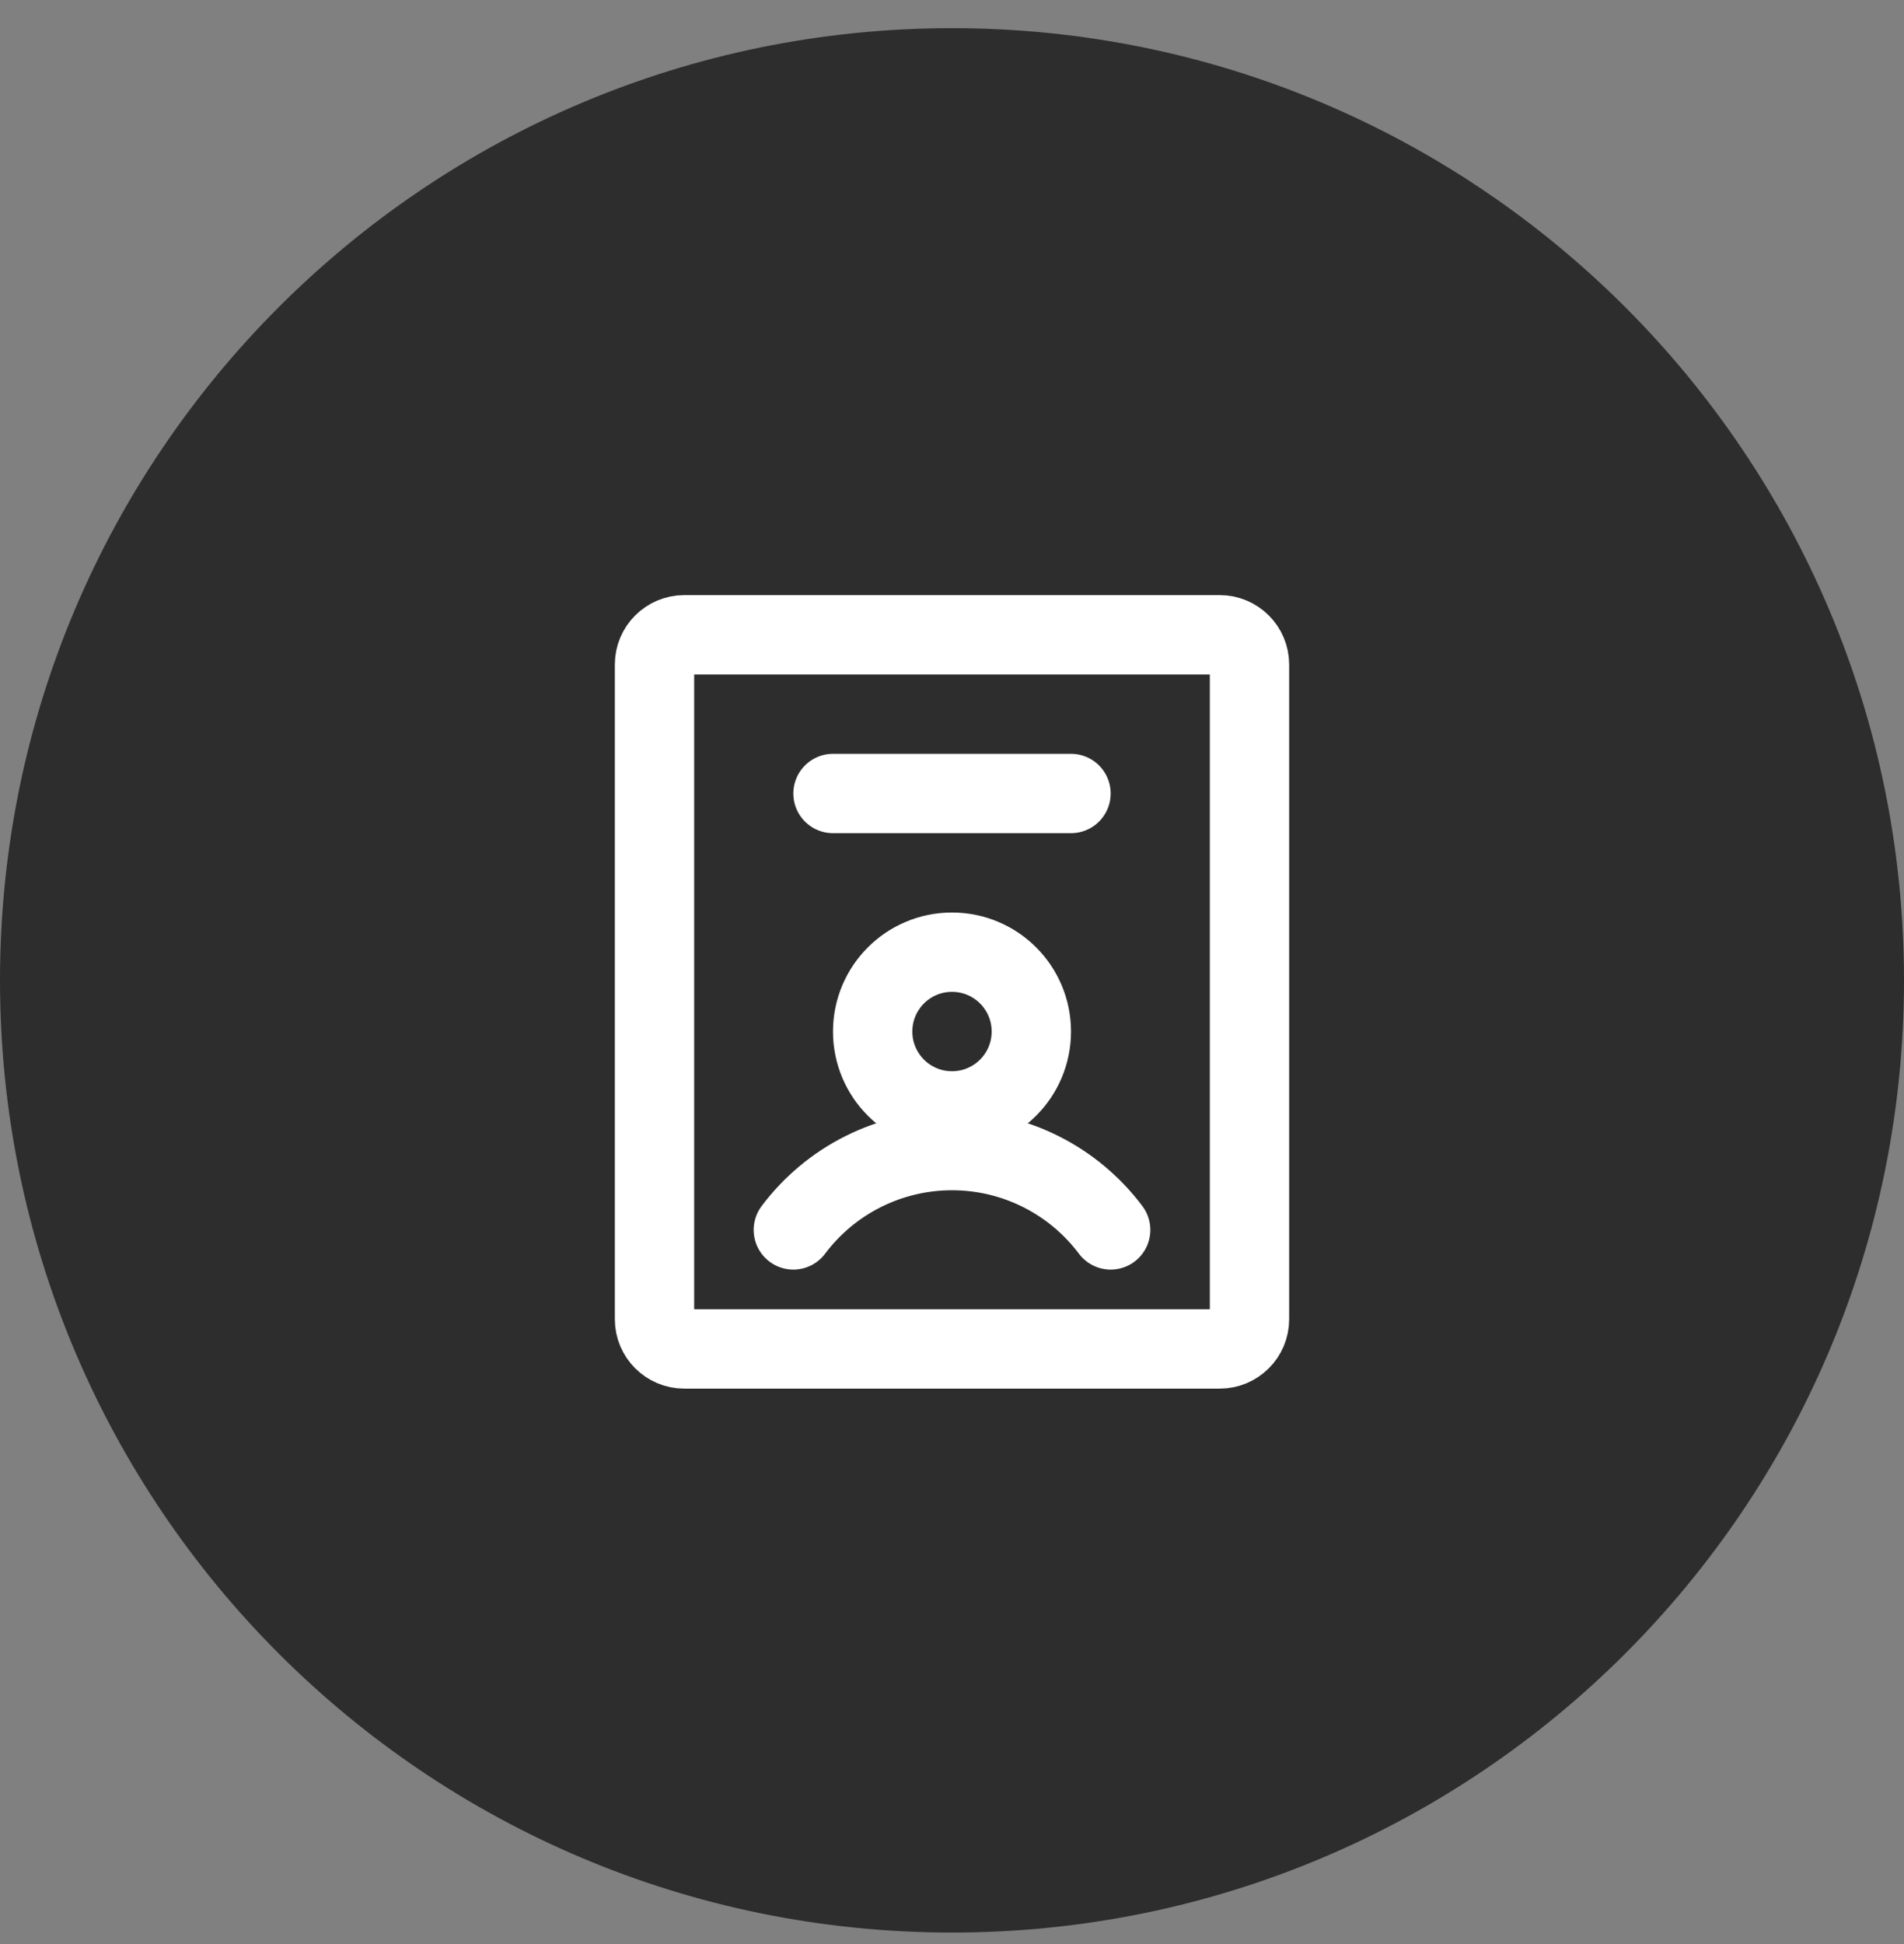 <svg width="48" height="49" viewBox="0 0 48 49" fill="none" xmlns="http://www.w3.org/2000/svg">
<rect x="0" y="0" width="48" height="49" fill="#808080" stroke="none"/>
<path d="M0 24.71C0 11.455 10.745 0.71 24 0.71C37.255 0.71 48 11.455 48 24.71C48 37.965 37.255 48.71 24 48.71C10.745 48.71 0 37.965 0 24.71Z" fill="#2D2D2D"/>
<path d="M24 28C25.105 28 26 27.105 26 26C26 24.895 25.105 24 24 24C22.895 24 22 24.895 22 26C22 27.105 22.895 28 24 28Z" stroke="white" stroke-width="2" stroke-linecap="round" stroke-linejoin="round"/>
<path d="M20 31C20.466 30.379 21.07 29.875 21.764 29.528C22.458 29.181 23.224 29 24 29C24.776 29 25.542 29.181 26.236 29.528C26.93 29.875 27.534 30.379 28 31" stroke="white" stroke-width="2" stroke-linecap="round" stroke-linejoin="round"/>
<path d="M31.5 33.25V16.75C31.5 16.336 31.164 16 30.75 16H17.25C16.836 16 16.5 16.336 16.5 16.75V33.25C16.5 33.664 16.836 34 17.25 34H30.75C31.164 34 31.5 33.664 31.5 33.25Z" stroke="white" stroke-width="2" stroke-linecap="round" stroke-linejoin="round"/>
<path d="M21 20H27" stroke="white" stroke-width="2" stroke-linecap="round" stroke-linejoin="round"/>
</svg>
